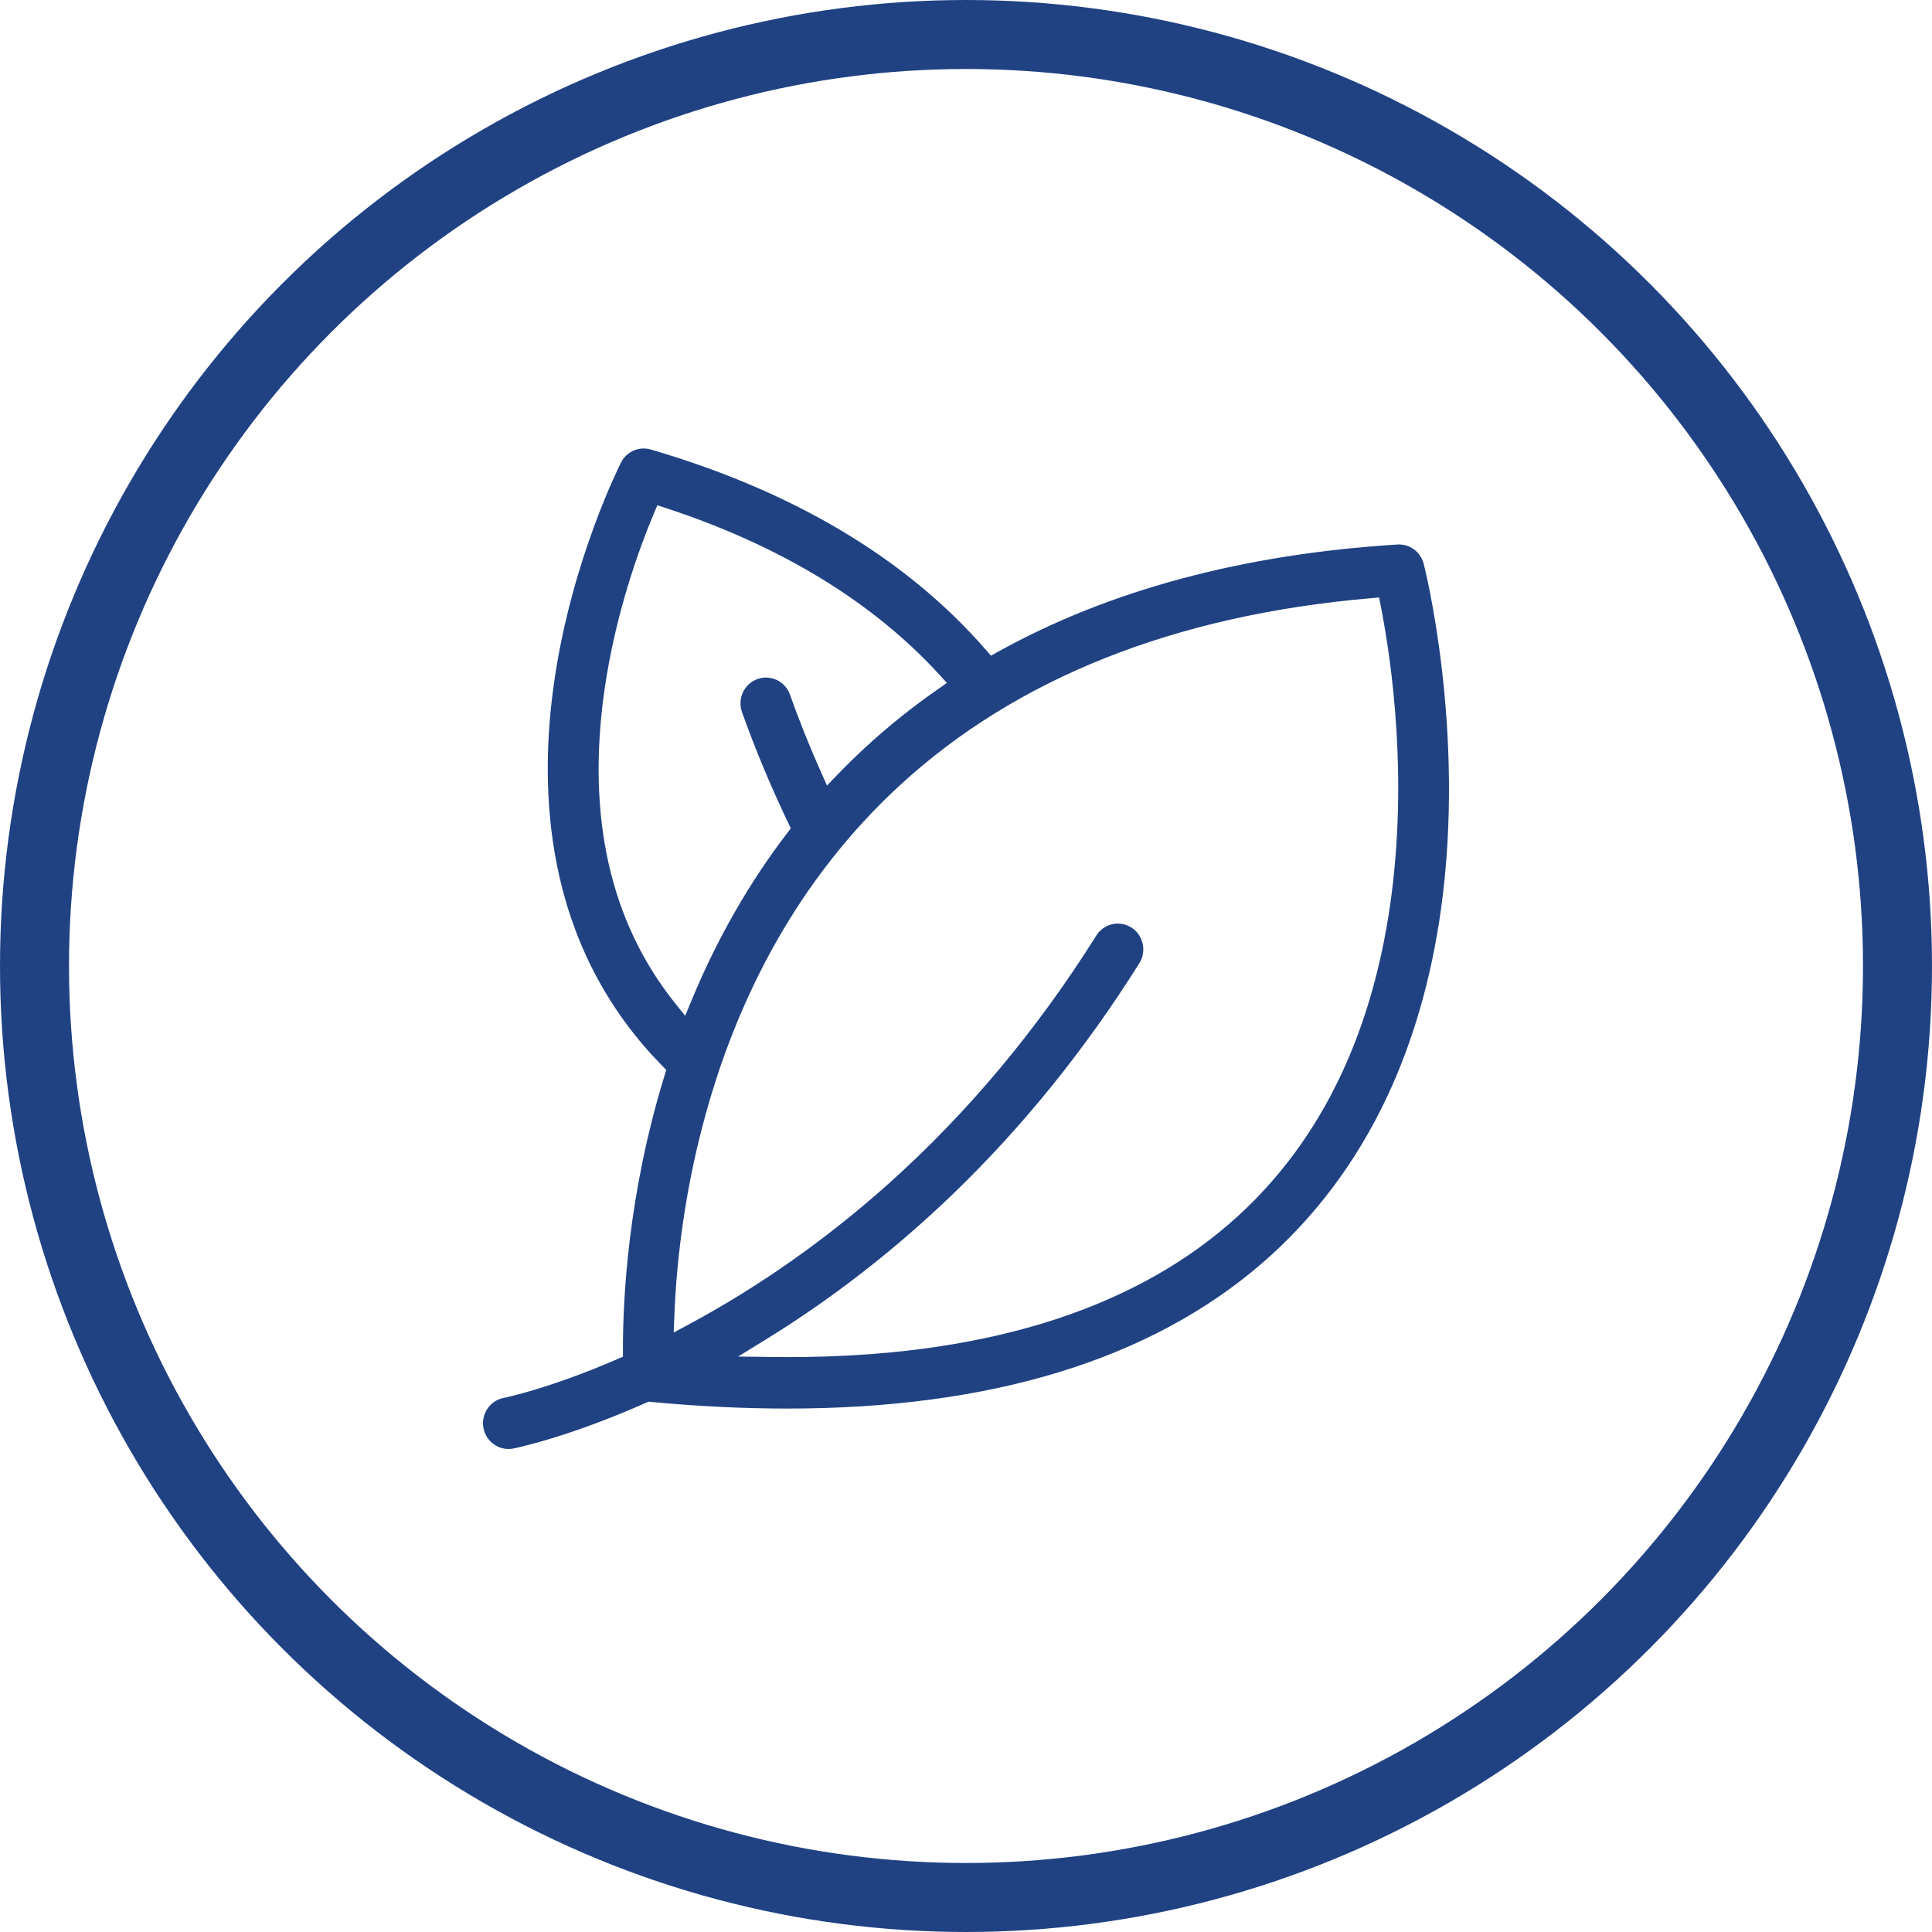 <svg xmlns="http://www.w3.org/2000/svg" fill="none" viewBox="0 0 56 56" height="56" width="56">
<g clip-path="url(#clip0_6232_27674)">
<circle stroke-width="2" stroke="#204283" r="27" cy="28" cx="28"></circle>
<path fill="#204283" d="M41.266 16.339H41.266C41.177 15.995 40.858 15.762 40.507 15.783C36.033 16.061 32.135 17.108 28.921 18.896L28.724 19.006L28.575 18.835C26.282 16.197 23.014 14.243 18.863 13.029C18.795 13.01 18.726 13 18.657 13C18.387 13 18.131 13.15 18.003 13.402C17.988 13.431 16.569 16.22 16.061 19.778C15.771 21.804 15.824 23.703 16.218 25.424C16.701 27.534 17.702 29.374 19.193 30.891L19.312 31.012L19.262 31.175C18.205 34.607 18.053 37.637 18.056 39.136V39.324L17.887 39.398C15.923 40.248 14.651 40.509 14.598 40.52C14.403 40.558 14.236 40.67 14.126 40.836C14.016 41.002 13.976 41.201 14.014 41.397C14.092 41.8 14.481 42.065 14.88 41.986C14.896 41.983 16.442 41.675 18.73 40.658L18.796 40.628L18.869 40.635C20.242 40.764 21.56 40.828 22.818 40.828C28.72 40.828 33.338 39.417 36.581 36.615C38.097 35.305 39.316 33.683 40.204 31.793C40.962 30.18 41.487 28.357 41.765 26.375C42.499 21.145 41.279 16.387 41.266 16.339ZM17.522 19.993C17.846 17.734 18.558 15.822 18.953 14.883L19.054 14.645L19.298 14.725C22.627 15.818 25.295 17.443 27.227 19.555L27.447 19.795L27.181 19.981C26.446 20.492 25.742 21.056 25.088 21.659C24.804 21.92 24.525 22.194 24.258 22.471L23.971 22.769L23.802 22.39C23.468 21.644 23.164 20.884 22.897 20.133C22.83 19.946 22.695 19.796 22.517 19.711C22.338 19.625 22.137 19.616 21.953 19.683C21.569 19.822 21.369 20.25 21.506 20.638C21.888 21.711 22.339 22.792 22.847 23.851L22.923 24.009L22.816 24.149C21.711 25.591 20.777 27.226 20.041 29.006L19.86 29.444L19.564 29.074C17.684 26.722 16.997 23.667 17.522 19.993ZM40.303 26.165C39.742 30.146 38.168 33.28 35.622 35.48C32.658 38.04 28.362 39.336 22.848 39.336C22.689 39.336 22.53 39.335 22.368 39.333L21.396 39.32L22.226 38.808C24.145 37.623 25.961 36.21 27.626 34.605C29.647 32.657 31.464 30.407 33.025 27.918C33.242 27.57 33.14 27.107 32.797 26.887C32.63 26.78 32.432 26.745 32.239 26.789C32.047 26.833 31.883 26.949 31.777 27.117C30.068 29.843 28.044 32.261 25.761 34.306C23.964 35.913 22.012 37.289 19.958 38.393L19.527 38.624L19.547 38.131C19.61 36.513 19.872 34.01 20.761 31.276C20.814 31.111 20.869 30.948 20.924 30.791C22.046 27.583 23.782 24.881 26.083 22.763C29.456 19.657 34.045 17.833 39.724 17.34L39.974 17.319L40.023 17.567C40.346 19.223 40.811 22.542 40.303 26.165Z" clip-rule="evenodd" fill-rule="evenodd"></path>
</g>
<defs>
<clipPath id="clip0_6232_27674">
<rect fill="white" height="56" width="56"></rect>
</clipPath>
</defs>
</svg>
